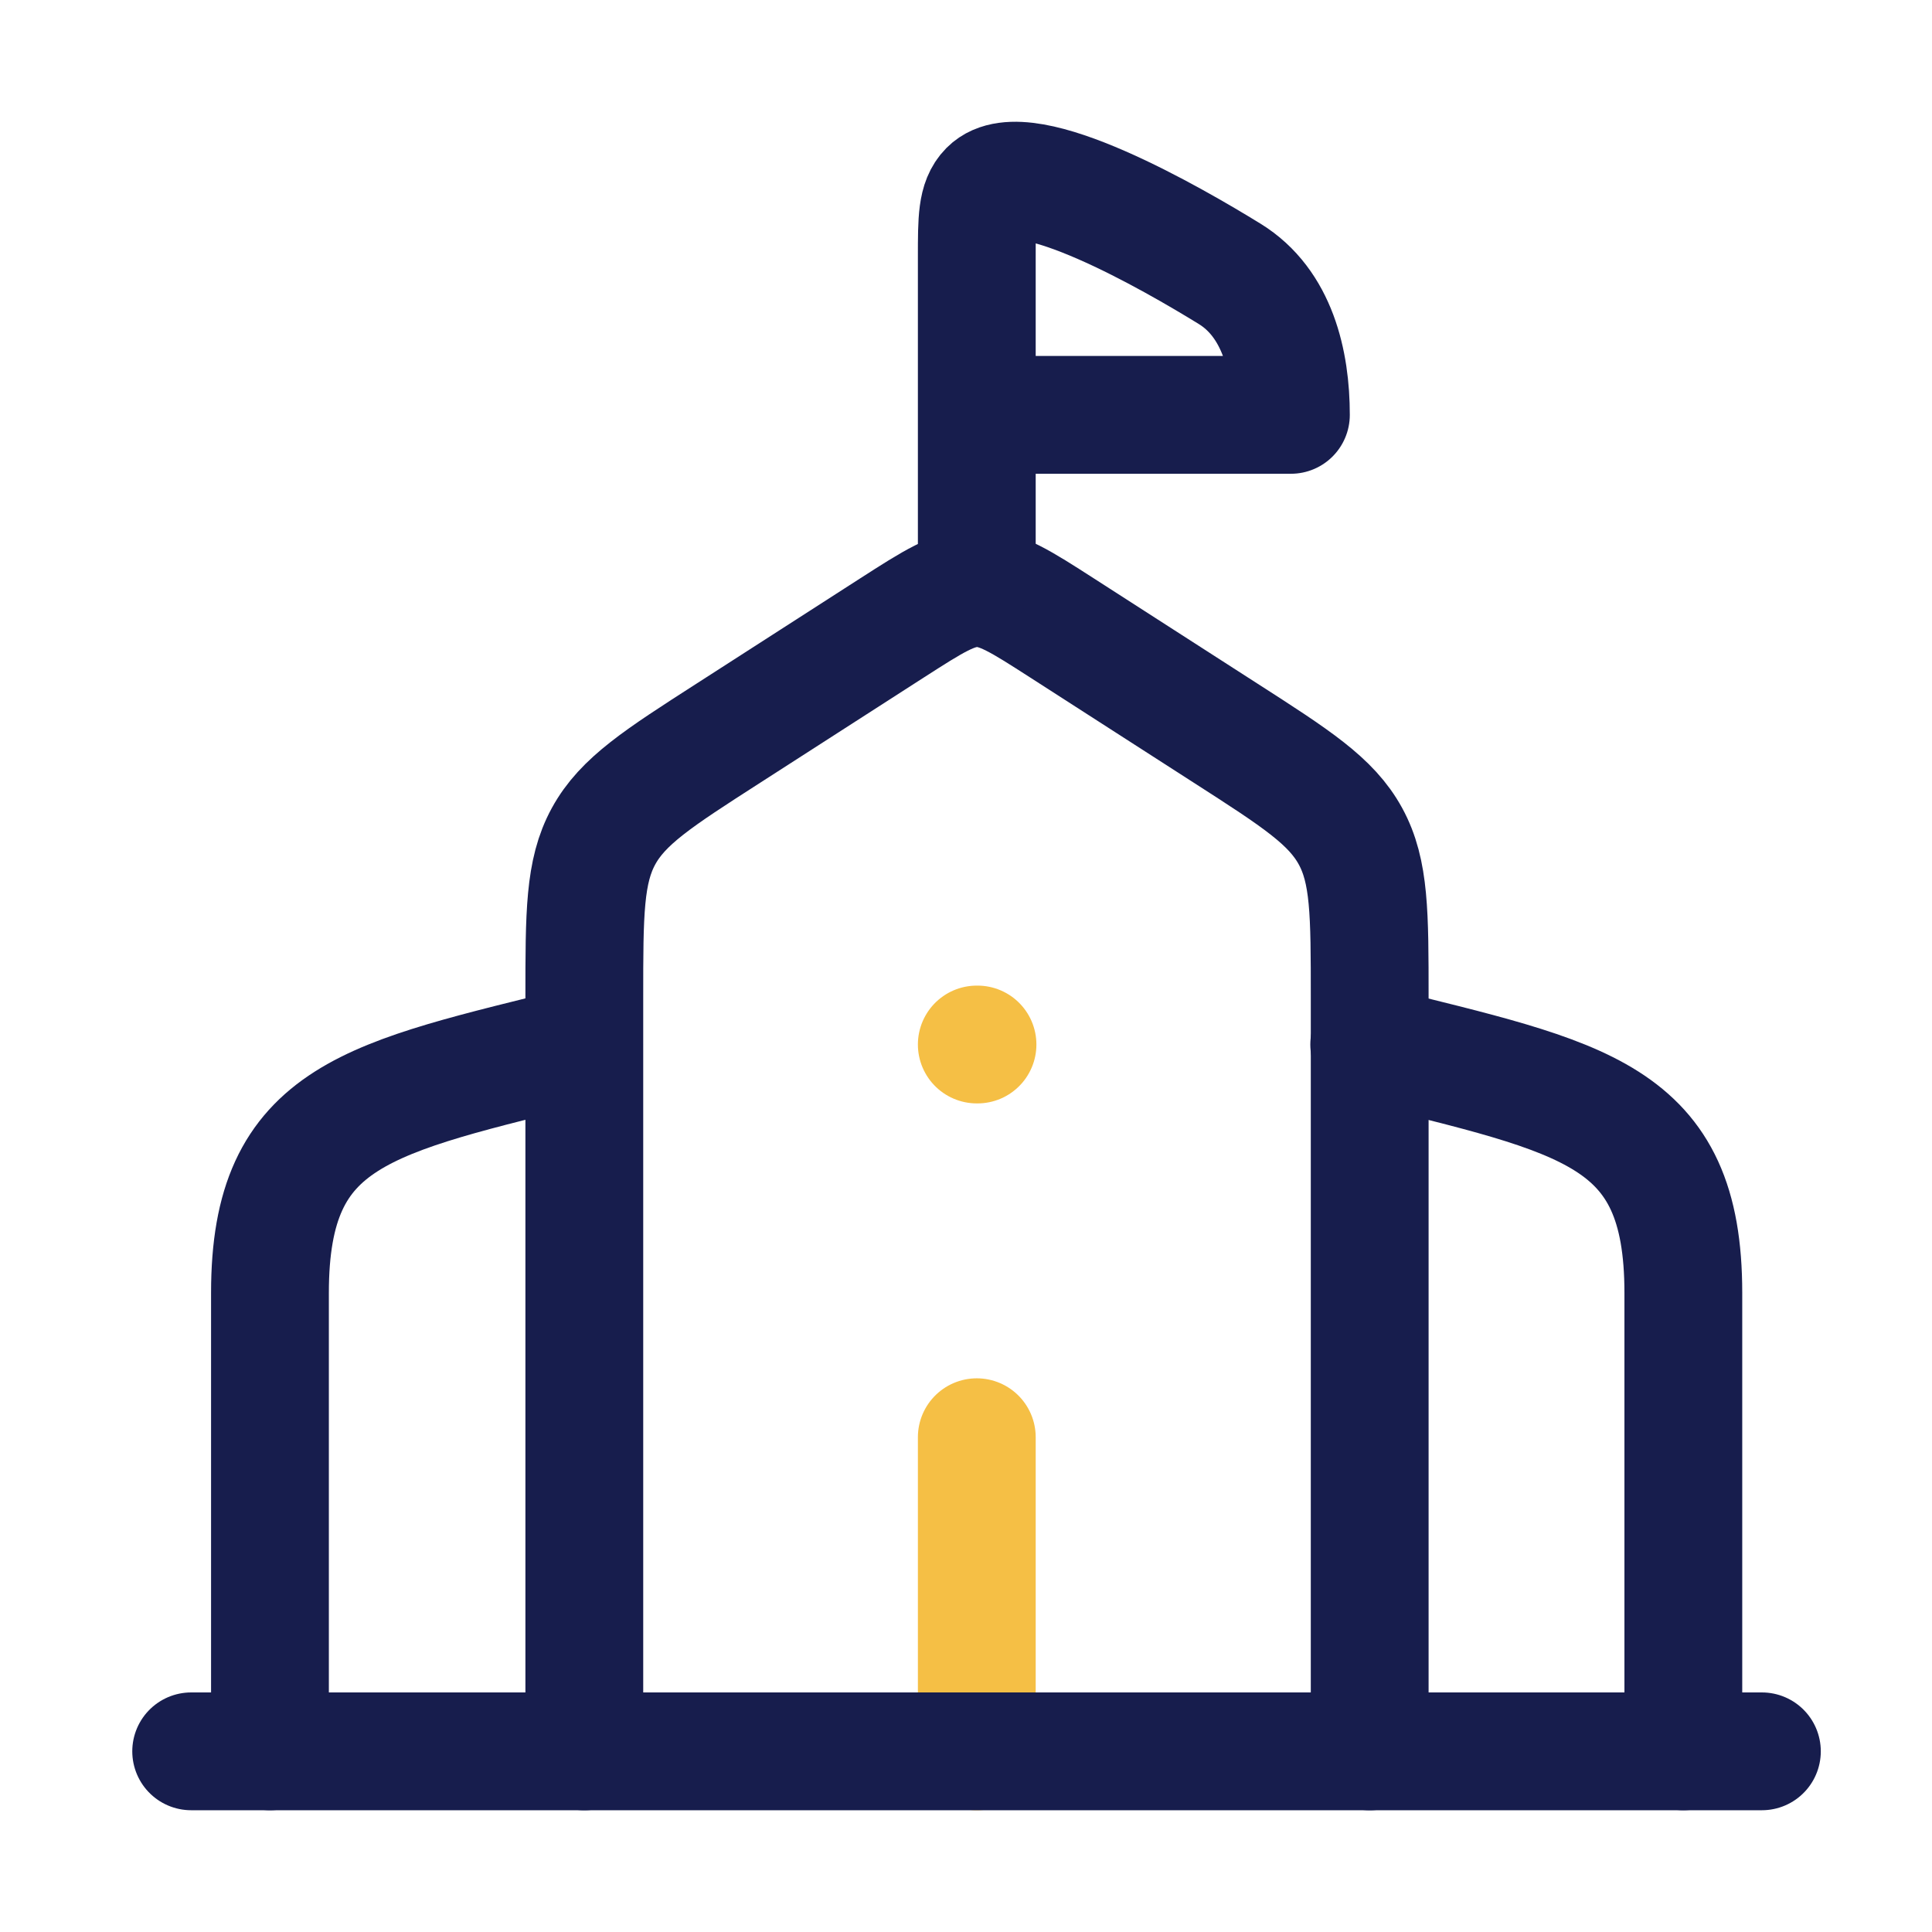 <svg width="41" height="41" viewBox="0 0 41 41" fill="none" xmlns="http://www.w3.org/2000/svg">
<path d="M12.4 37.167V21.164C12.4 19.383 12.4 18.493 12.808 17.746C13.216 17 13.964 16.518 15.462 15.556L18.931 13.325C19.807 12.763 20.244 12.481 20.734 12.481C21.223 12.481 21.661 12.763 22.536 13.325L26.005 15.556C27.503 16.518 28.252 17 28.659 17.746C29.067 18.493 29.067 19.383 29.067 21.164V37.167" stroke="#171D4D" stroke-width="2.5" stroke-linecap="round" stroke-linejoin="round"/>
<path d="M20.729 37.167V30.5" stroke="#F5BF45" stroke-width="2.5" stroke-linecap="round"/>
<path d="M20.729 22.166H20.744" stroke="#F5BF45" stroke-width="2.5" stroke-linecap="round" stroke-linejoin="round"/>
<path d="M35.723 37.166V27.436C35.723 23.617 33.625 23.308 29.057 22.166" stroke="#171D4D" stroke-width="2.5" stroke-linecap="round" stroke-linejoin="round"/>
<path d="M5.729 37.166V27.436C5.729 23.617 7.827 23.308 12.395 22.166" stroke="#171D4D" stroke-width="2.5" stroke-linecap="round" stroke-linejoin="round"/>
<path d="M4.057 37.166H37.39" stroke="#171D4D" stroke-width="2.5" stroke-linecap="round" stroke-linejoin="round"/>
<path d="M20.729 12.167V8.804M20.729 8.804V5.451C20.729 4.661 20.729 4.266 20.973 4.02C21.739 3.25 24.895 5.072 26.096 5.812C27.109 6.436 27.395 7.683 27.395 8.804H20.729Z" stroke="#171D4D" stroke-width="2.5" stroke-linecap="round" stroke-linejoin="round"/>
</svg>
